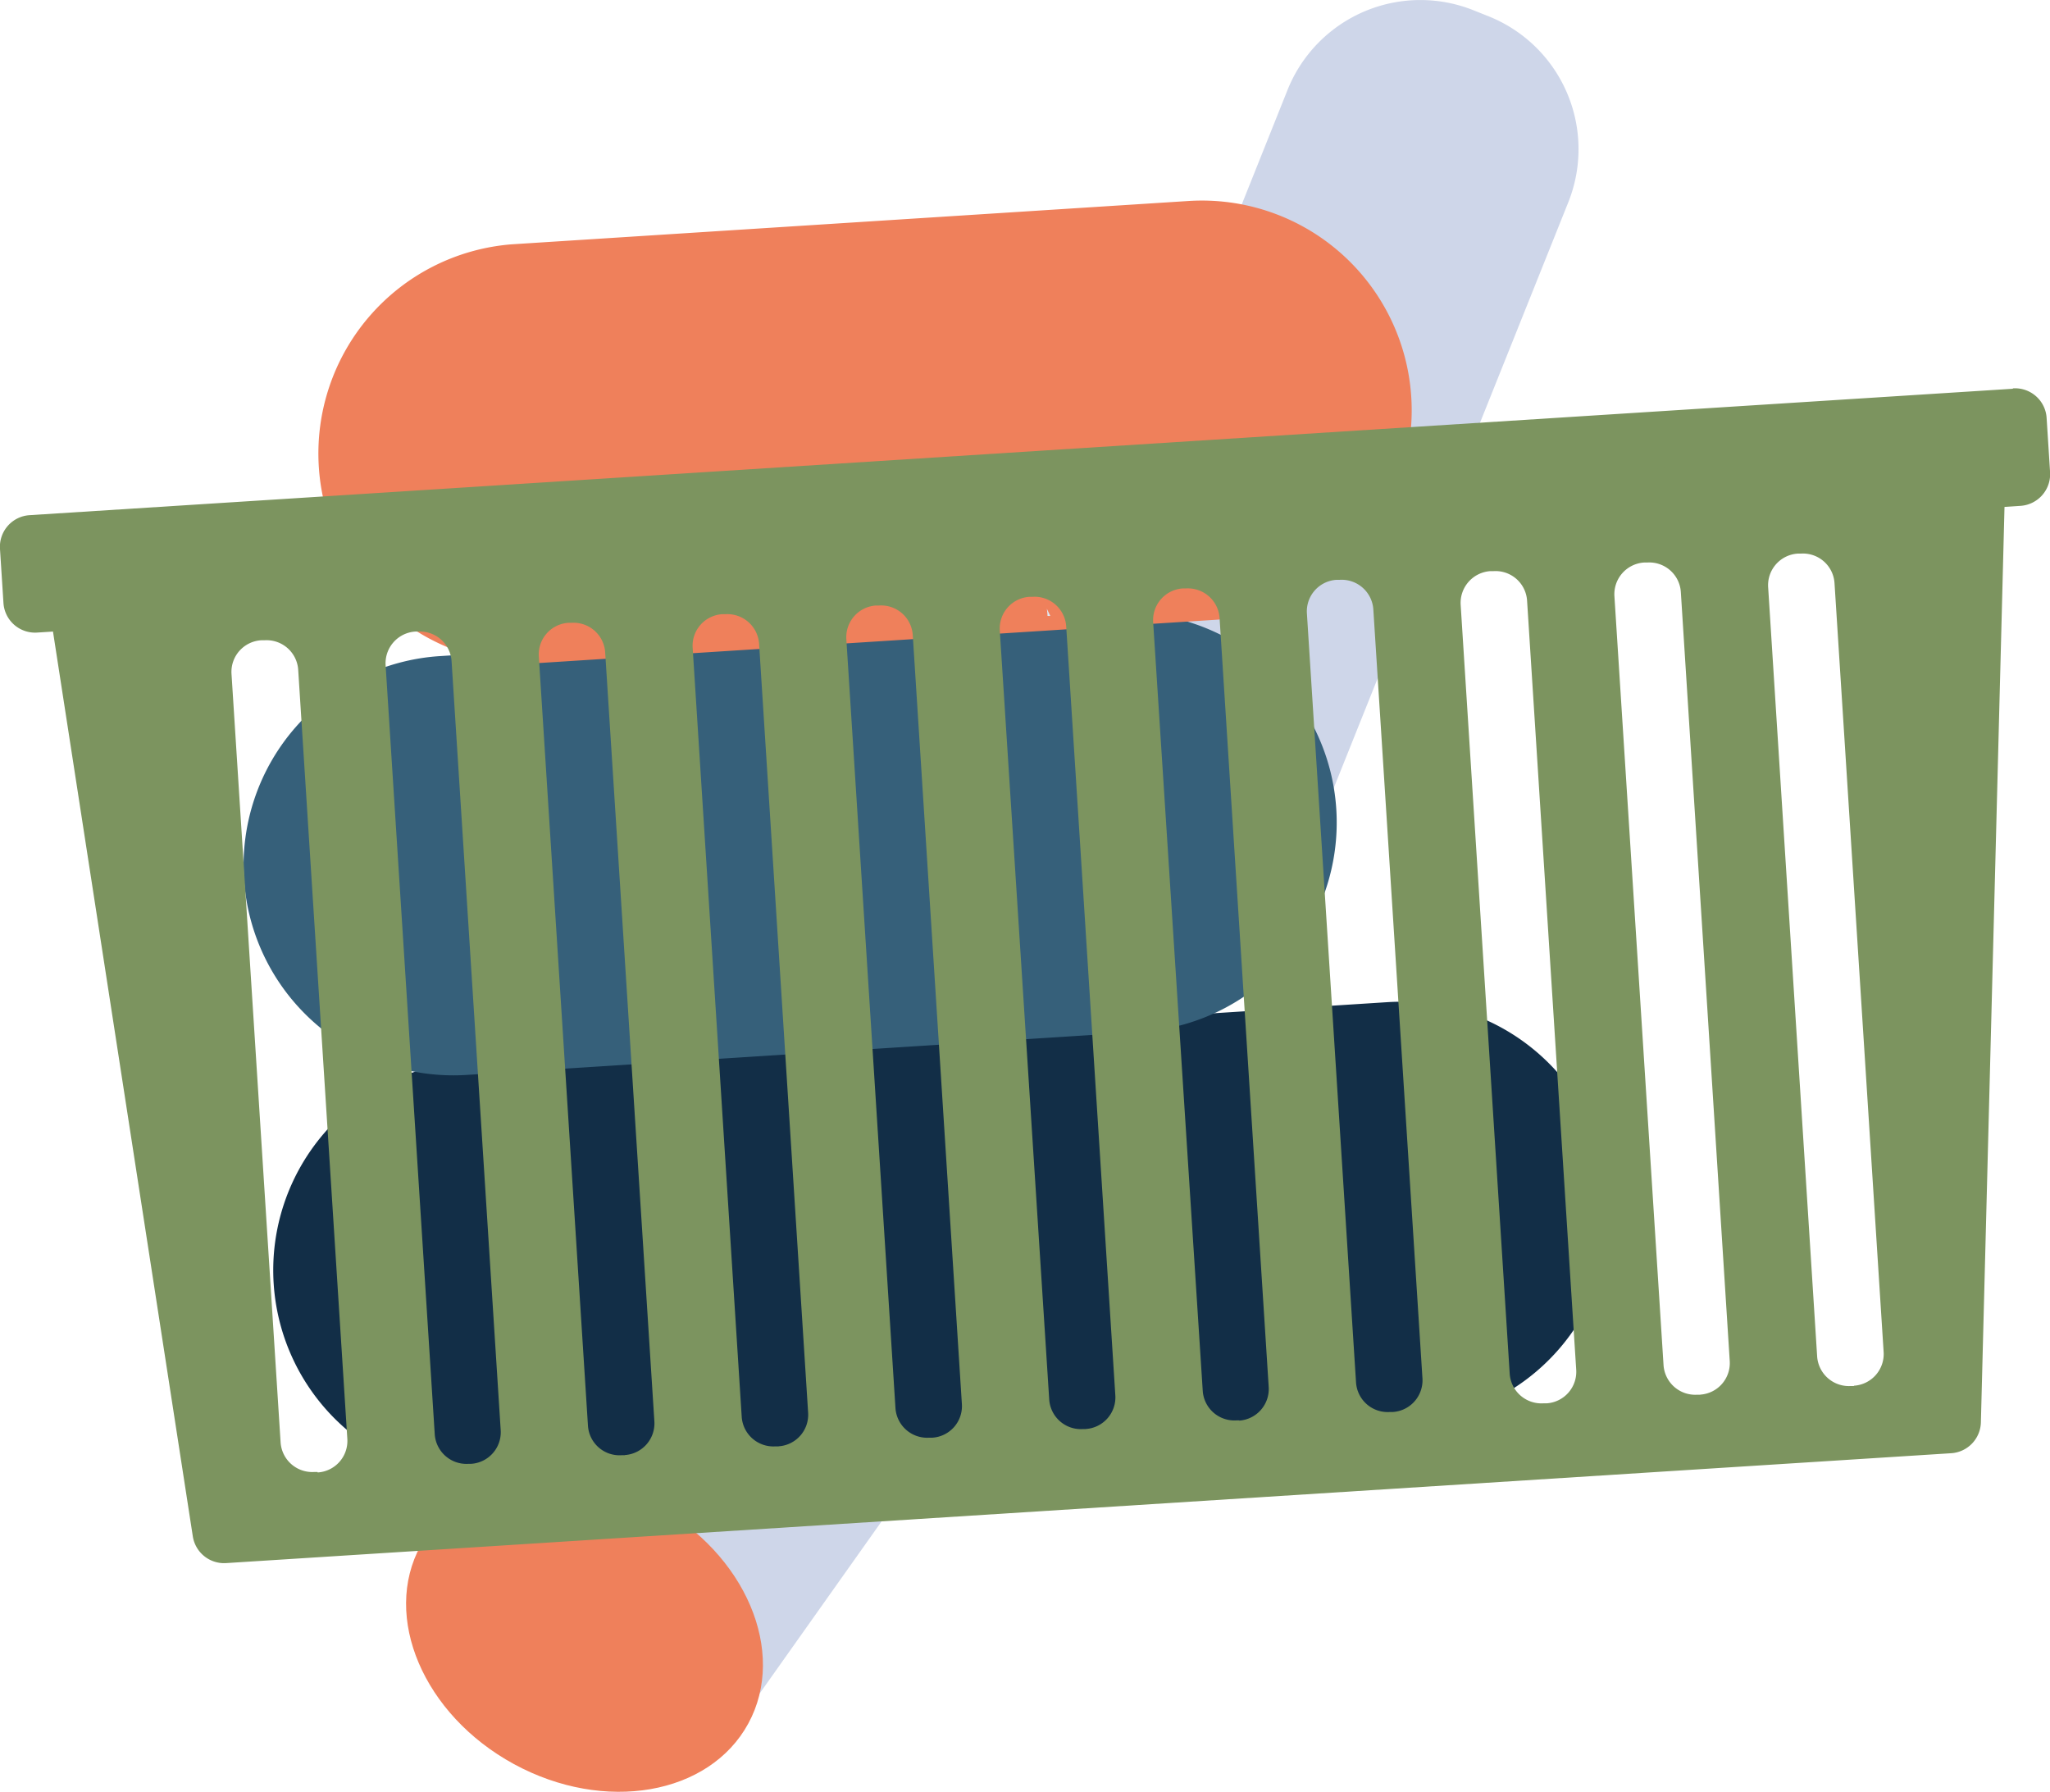 <svg xmlns="http://www.w3.org/2000/svg" viewBox="0 0 266.66 233.04"><defs><style>.cls-1{fill:#ced6e9;}.cls-2{fill:#ef805b;}.cls-3{fill:#122e47;}.cls-4{fill:#36607a;}.cls-5{fill:#7c945f;}.cls-6{fill:#e1e8f3;}</style></defs><g id="Calque_2" data-name="Calque 2"><g id="Forme1"><g id="Girl-Laundry-2"><path class="cls-1" d="M149.08,119.23h0a17.39,17.39,0,0,1,4.14,24.24L95.71,224.63a17.38,17.38,0,1,1-28.37-20.1l57.5-81.16a17.39,17.39,0,0,1,24.24-4.14"></path><path class="cls-1" d="M191.68,1.34l1.93.77A18.61,18.61,0,0,1,204,26.31l-36.53,91.21a18.6,18.6,0,0,1-24.19,10.36l-1.94-.78A18.59,18.59,0,0,1,131,102.91L167.48,11.7a18.61,18.61,0,0,1,24.2-10.36"></path><path class="cls-2" d="M85.22,195.68c11.77,6.4,17.19,19.15,12.12,28.47s-18.72,11.69-30.49,5.28S49.65,210.27,54.72,201s18.73-11.68,30.5-5.27"></path><path class="cls-3" d="M183.91,184.81,64.08,192.46A27.29,27.29,0,0,1,60.6,138l119.83-7.66a27.29,27.29,0,0,1,3.48,54.47"></path><path class="cls-4" d="M148.82,134.17l-88.1,5.63a27.29,27.29,0,0,1-3.49-54.47l88.11-5.62a27.29,27.29,0,0,1,3.48,54.46"></path><path class="cls-2" d="M158.08,80.61,70,86.24A27.29,27.29,0,0,1,66.5,31.78l88.1-5.64a27.29,27.29,0,0,1,3.48,54.47"></path><path class="cls-5" d="M261.82,50.56,3.86,67A4.12,4.12,0,0,0,0,71.42l.45,7a4.12,4.12,0,0,0,4.37,3.85l258-16.48a4.13,4.13,0,0,0,3.85-4.38l-.45-7.05a4.11,4.11,0,0,0-4.38-3.85"></path><path class="cls-5" d="M6.37,78.76,25.08,199.81a4.12,4.12,0,0,0,4.34,3.48L253.81,189a4.13,4.13,0,0,0,3.86-4l3.16-122.44a4.12,4.12,0,0,0-4.39-4.22L10.18,74a4.12,4.12,0,0,0-3.81,4.74m34.92,112.7-.41,0a4.13,4.13,0,0,1-4.38-3.85l-6.39-100A4.12,4.12,0,0,1,34,83.27l.42,0a4.12,4.12,0,0,1,4.37,3.85l6.39,100a4.11,4.11,0,0,1-3.85,4.38m20-1.12-.4,0a4.13,4.13,0,0,1-4.38-3.86l-6.39-100A4.13,4.13,0,0,1,54,82.14l.4,0A4.12,4.12,0,0,1,58.74,86l6.39,100a4.12,4.12,0,0,1-3.86,4.38m20-1.12-.42,0a4.11,4.11,0,0,1-4.37-3.85l-6.39-100A4.12,4.12,0,0,1,73.94,81l.41,0a4.12,4.12,0,0,1,4.37,3.86l6.4,100a4.13,4.13,0,0,1-3.85,4.38m20-1.13-.4,0a4.13,4.13,0,0,1-4.39-3.85l-6.38-100a4.11,4.11,0,0,1,3.85-4.38l.41,0a4.13,4.13,0,0,1,4.38,3.85l6.38,100a4.11,4.11,0,0,1-3.85,4.37m20-1.12-.41,0a4.13,4.13,0,0,1-4.38-3.85l-6.39-100a4.13,4.13,0,0,1,3.86-4.38l.41,0a4.12,4.12,0,0,1,4.37,3.85l6.39,100a4.11,4.11,0,0,1-3.85,4.38m20-1.12-.41,0a4.13,4.13,0,0,1-4.38-3.85L130.05,82a4.13,4.13,0,0,1,3.85-4.38l.41,0a4.12,4.12,0,0,1,4.38,3.85l6.39,100a4.12,4.12,0,0,1-3.85,4.38m20-1.12-.4,0a4.12,4.12,0,0,1-4.38-3.85L150,80.91a4.13,4.13,0,0,1,3.85-4.38l.41,0a4.13,4.13,0,0,1,4.38,3.85l6.39,100a4.12,4.12,0,0,1-3.86,4.38m20-1.12-.41,0a4.12,4.12,0,0,1-4.37-3.85L170,79.79a4.11,4.11,0,0,1,3.85-4.38l.41,0a4.13,4.13,0,0,1,4.38,3.85l6.39,100a4.13,4.13,0,0,1-3.86,4.38m20-1.13-.41,0a4.13,4.13,0,0,1-4.38-3.85L190,78.66a4.14,4.14,0,0,1,3.85-4.38l.42,0a4.11,4.11,0,0,1,4.37,3.85l6.39,100a4.11,4.11,0,0,1-3.85,4.38m20-1.12-.41,0a4.13,4.13,0,0,1-4.38-3.85L210,77.54a4.13,4.13,0,0,1,3.85-4.38l.42,0A4.11,4.11,0,0,1,218.64,77L225,177a4.11,4.11,0,0,1-3.85,4.38m20-1.12-.4,0a4.14,4.14,0,0,1-4.38-3.86L230,76.42A4.12,4.12,0,0,1,233.84,72l.41,0a4.11,4.11,0,0,1,4.38,3.84l6.39,100a4.13,4.13,0,0,1-3.86,4.38"></path><path class="cls-6" d="M136.17,79.17l.45.93a1.5,1.5,0,0,1-.36,0c0-.3-.06-.63-.09-1"></path></g></g></g></svg>